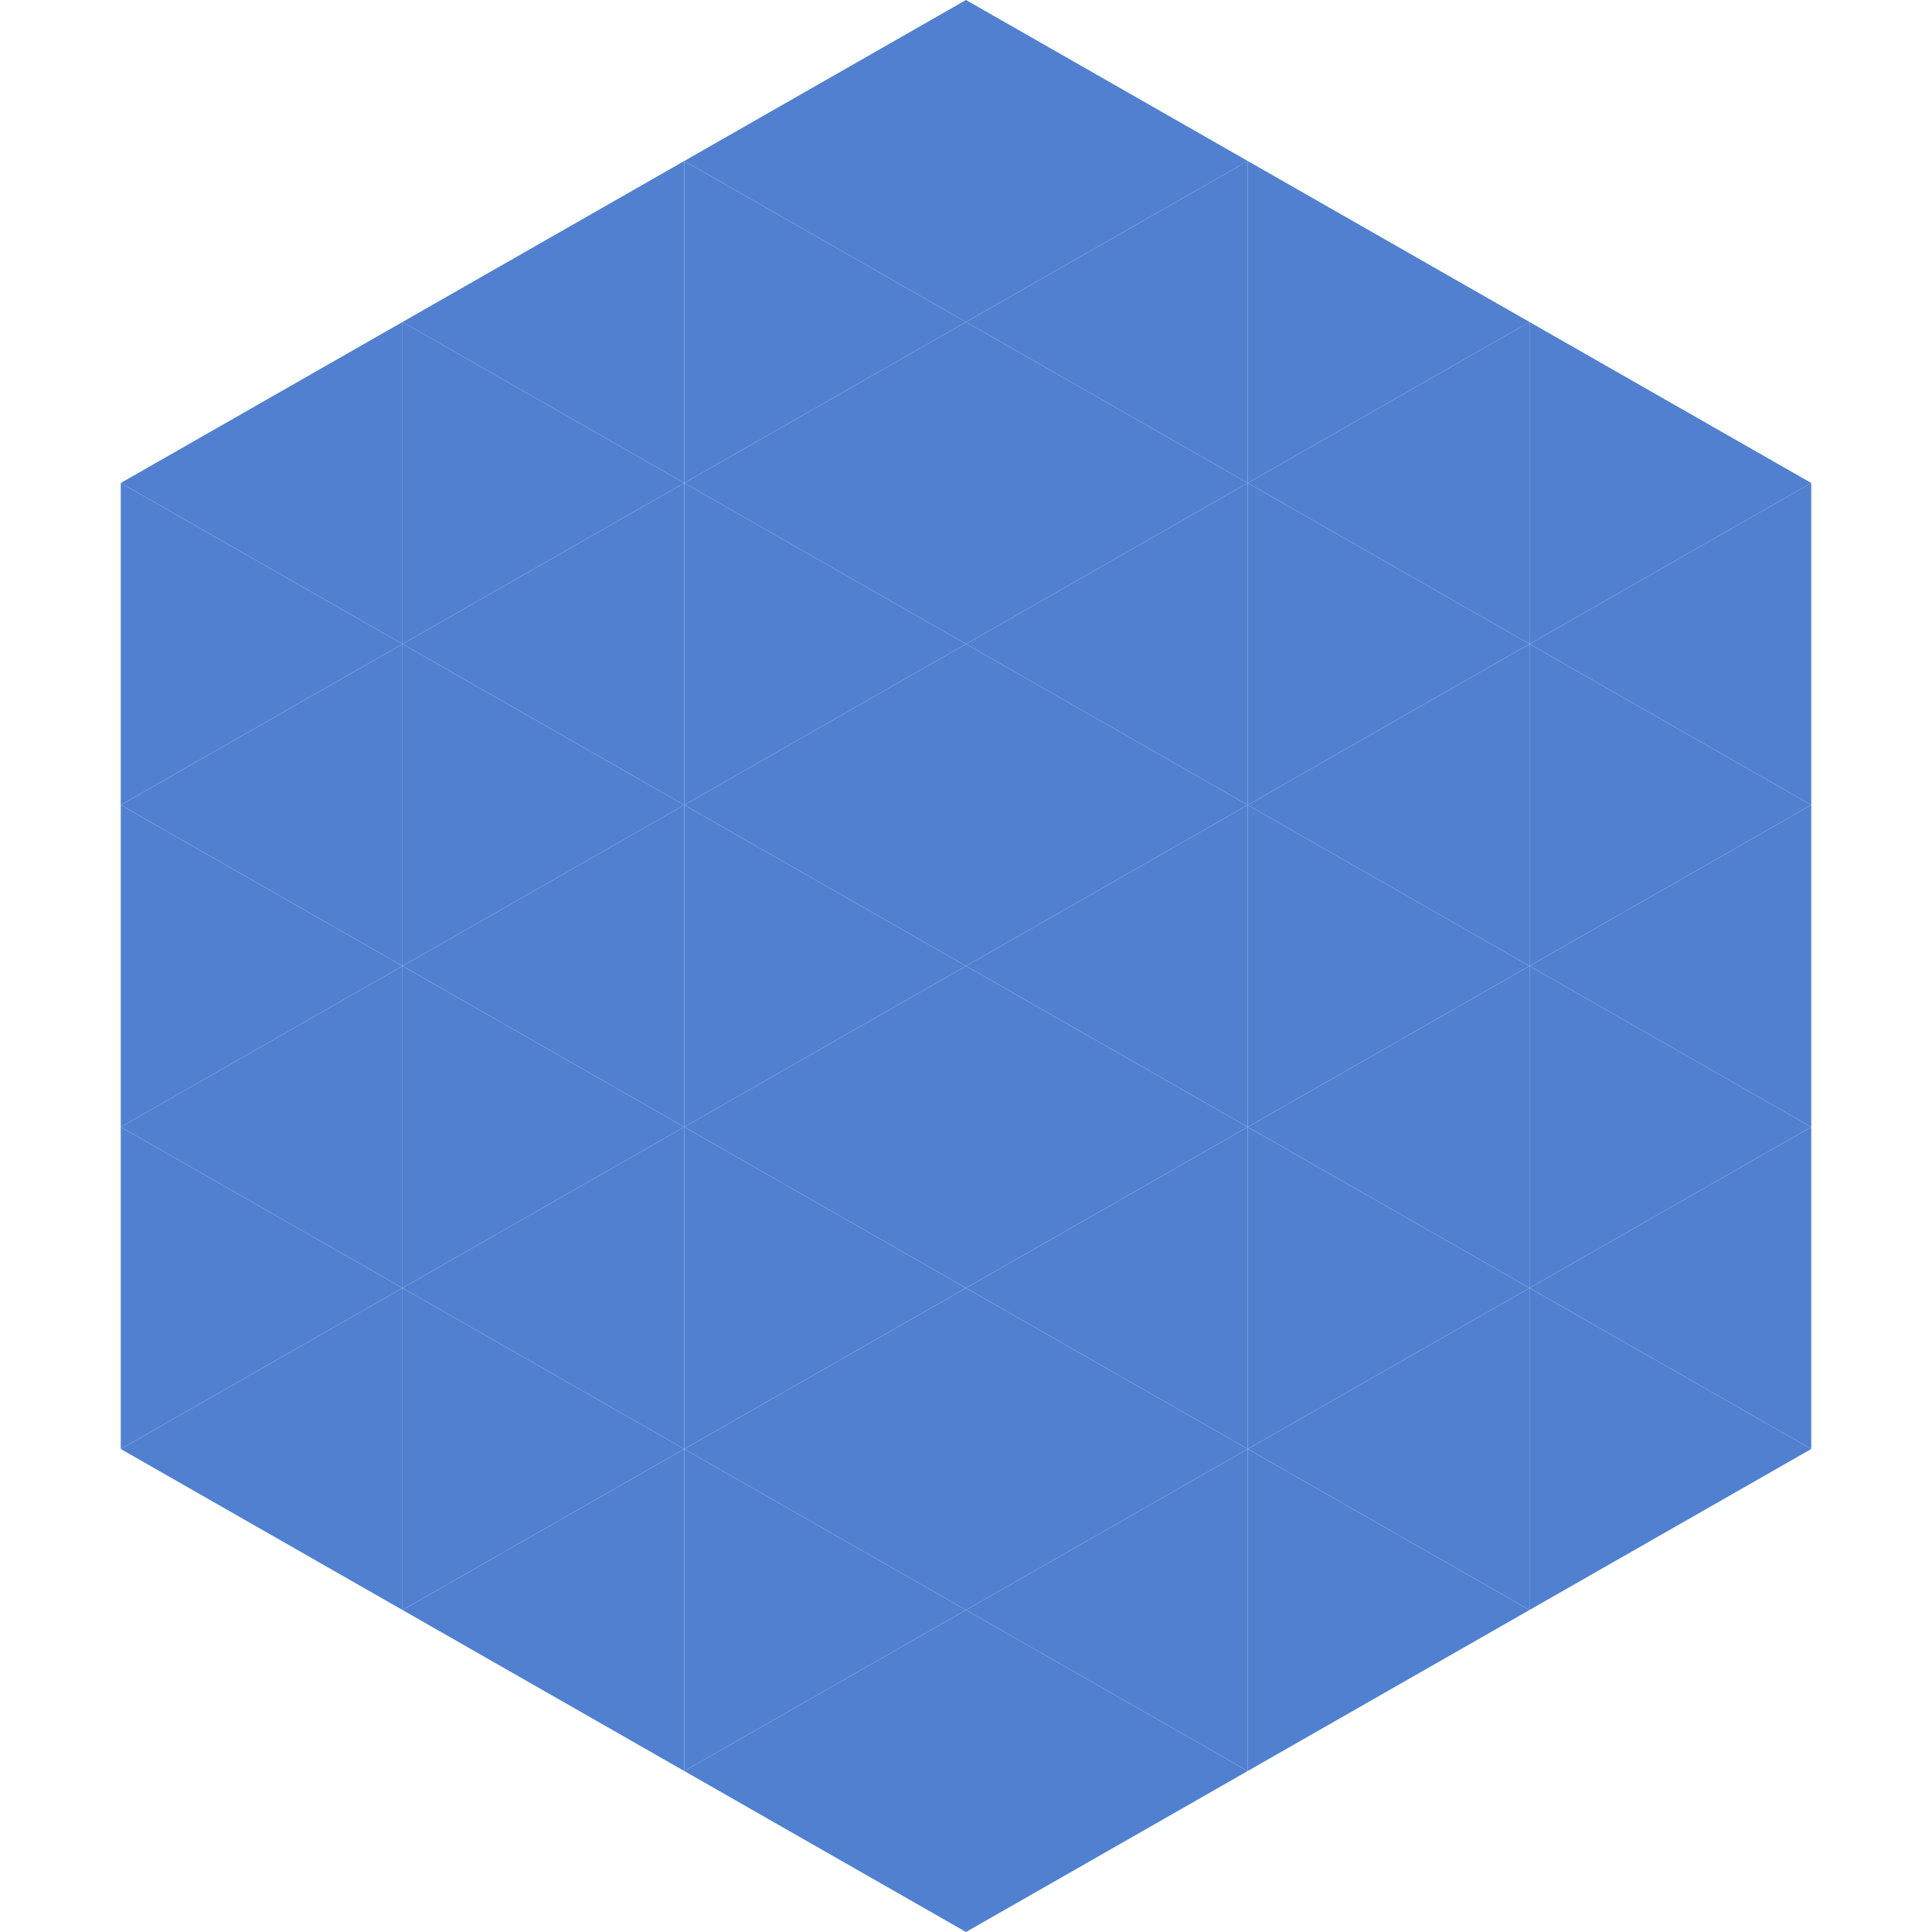 <?xml version="1.0"?>
<!-- Generated by SVGo -->
<svg width="240" height="240"
     xmlns="http://www.w3.org/2000/svg"
     xmlns:xlink="http://www.w3.org/1999/xlink">
<polygon points="50,40 15,60 50,80" style="fill:rgb(81,128,208)" />
<polygon points="190,40 225,60 190,80" style="fill:rgb(81,128,208)" />
<polygon points="15,60 50,80 15,100" style="fill:rgb(81,128,208)" />
<polygon points="225,60 190,80 225,100" style="fill:rgb(81,128,208)" />
<polygon points="50,80 15,100 50,120" style="fill:rgb(81,128,208)" />
<polygon points="190,80 225,100 190,120" style="fill:rgb(81,128,208)" />
<polygon points="15,100 50,120 15,140" style="fill:rgb(81,128,208)" />
<polygon points="225,100 190,120 225,140" style="fill:rgb(81,128,208)" />
<polygon points="50,120 15,140 50,160" style="fill:rgb(81,128,208)" />
<polygon points="190,120 225,140 190,160" style="fill:rgb(81,128,208)" />
<polygon points="15,140 50,160 15,180" style="fill:rgb(81,128,208)" />
<polygon points="225,140 190,160 225,180" style="fill:rgb(81,128,208)" />
<polygon points="50,160 15,180 50,200" style="fill:rgb(81,128,208)" />
<polygon points="190,160 225,180 190,200" style="fill:rgb(81,128,208)" />
<polygon points="15,180 50,200 15,220" style="fill:rgb(255,255,255); fill-opacity:0" />
<polygon points="225,180 190,200 225,220" style="fill:rgb(255,255,255); fill-opacity:0" />
<polygon points="50,0 85,20 50,40" style="fill:rgb(255,255,255); fill-opacity:0" />
<polygon points="190,0 155,20 190,40" style="fill:rgb(255,255,255); fill-opacity:0" />
<polygon points="85,20 50,40 85,60" style="fill:rgb(81,128,208)" />
<polygon points="155,20 190,40 155,60" style="fill:rgb(81,128,208)" />
<polygon points="50,40 85,60 50,80" style="fill:rgb(81,128,208)" />
<polygon points="190,40 155,60 190,80" style="fill:rgb(81,128,208)" />
<polygon points="85,60 50,80 85,100" style="fill:rgb(81,128,208)" />
<polygon points="155,60 190,80 155,100" style="fill:rgb(81,128,208)" />
<polygon points="50,80 85,100 50,120" style="fill:rgb(81,128,208)" />
<polygon points="190,80 155,100 190,120" style="fill:rgb(81,128,208)" />
<polygon points="85,100 50,120 85,140" style="fill:rgb(81,128,208)" />
<polygon points="155,100 190,120 155,140" style="fill:rgb(81,128,208)" />
<polygon points="50,120 85,140 50,160" style="fill:rgb(81,128,208)" />
<polygon points="190,120 155,140 190,160" style="fill:rgb(81,128,208)" />
<polygon points="85,140 50,160 85,180" style="fill:rgb(81,128,208)" />
<polygon points="155,140 190,160 155,180" style="fill:rgb(81,128,208)" />
<polygon points="50,160 85,180 50,200" style="fill:rgb(81,128,208)" />
<polygon points="190,160 155,180 190,200" style="fill:rgb(81,128,208)" />
<polygon points="85,180 50,200 85,220" style="fill:rgb(81,128,208)" />
<polygon points="155,180 190,200 155,220" style="fill:rgb(81,128,208)" />
<polygon points="120,0 85,20 120,40" style="fill:rgb(81,128,208)" />
<polygon points="120,0 155,20 120,40" style="fill:rgb(81,128,208)" />
<polygon points="85,20 120,40 85,60" style="fill:rgb(81,128,208)" />
<polygon points="155,20 120,40 155,60" style="fill:rgb(81,128,208)" />
<polygon points="120,40 85,60 120,80" style="fill:rgb(81,128,208)" />
<polygon points="120,40 155,60 120,80" style="fill:rgb(81,128,208)" />
<polygon points="85,60 120,80 85,100" style="fill:rgb(81,128,208)" />
<polygon points="155,60 120,80 155,100" style="fill:rgb(81,128,208)" />
<polygon points="120,80 85,100 120,120" style="fill:rgb(81,128,208)" />
<polygon points="120,80 155,100 120,120" style="fill:rgb(81,128,208)" />
<polygon points="85,100 120,120 85,140" style="fill:rgb(81,128,208)" />
<polygon points="155,100 120,120 155,140" style="fill:rgb(81,128,208)" />
<polygon points="120,120 85,140 120,160" style="fill:rgb(81,128,208)" />
<polygon points="120,120 155,140 120,160" style="fill:rgb(81,128,208)" />
<polygon points="85,140 120,160 85,180" style="fill:rgb(81,128,208)" />
<polygon points="155,140 120,160 155,180" style="fill:rgb(81,128,208)" />
<polygon points="120,160 85,180 120,200" style="fill:rgb(81,128,208)" />
<polygon points="120,160 155,180 120,200" style="fill:rgb(81,128,208)" />
<polygon points="85,180 120,200 85,220" style="fill:rgb(81,128,208)" />
<polygon points="155,180 120,200 155,220" style="fill:rgb(81,128,208)" />
<polygon points="120,200 85,220 120,240" style="fill:rgb(81,128,208)" />
<polygon points="120,200 155,220 120,240" style="fill:rgb(81,128,208)" />
<polygon points="85,220 120,240 85,260" style="fill:rgb(255,255,255); fill-opacity:0" />
<polygon points="155,220 120,240 155,260" style="fill:rgb(255,255,255); fill-opacity:0" />
</svg>
